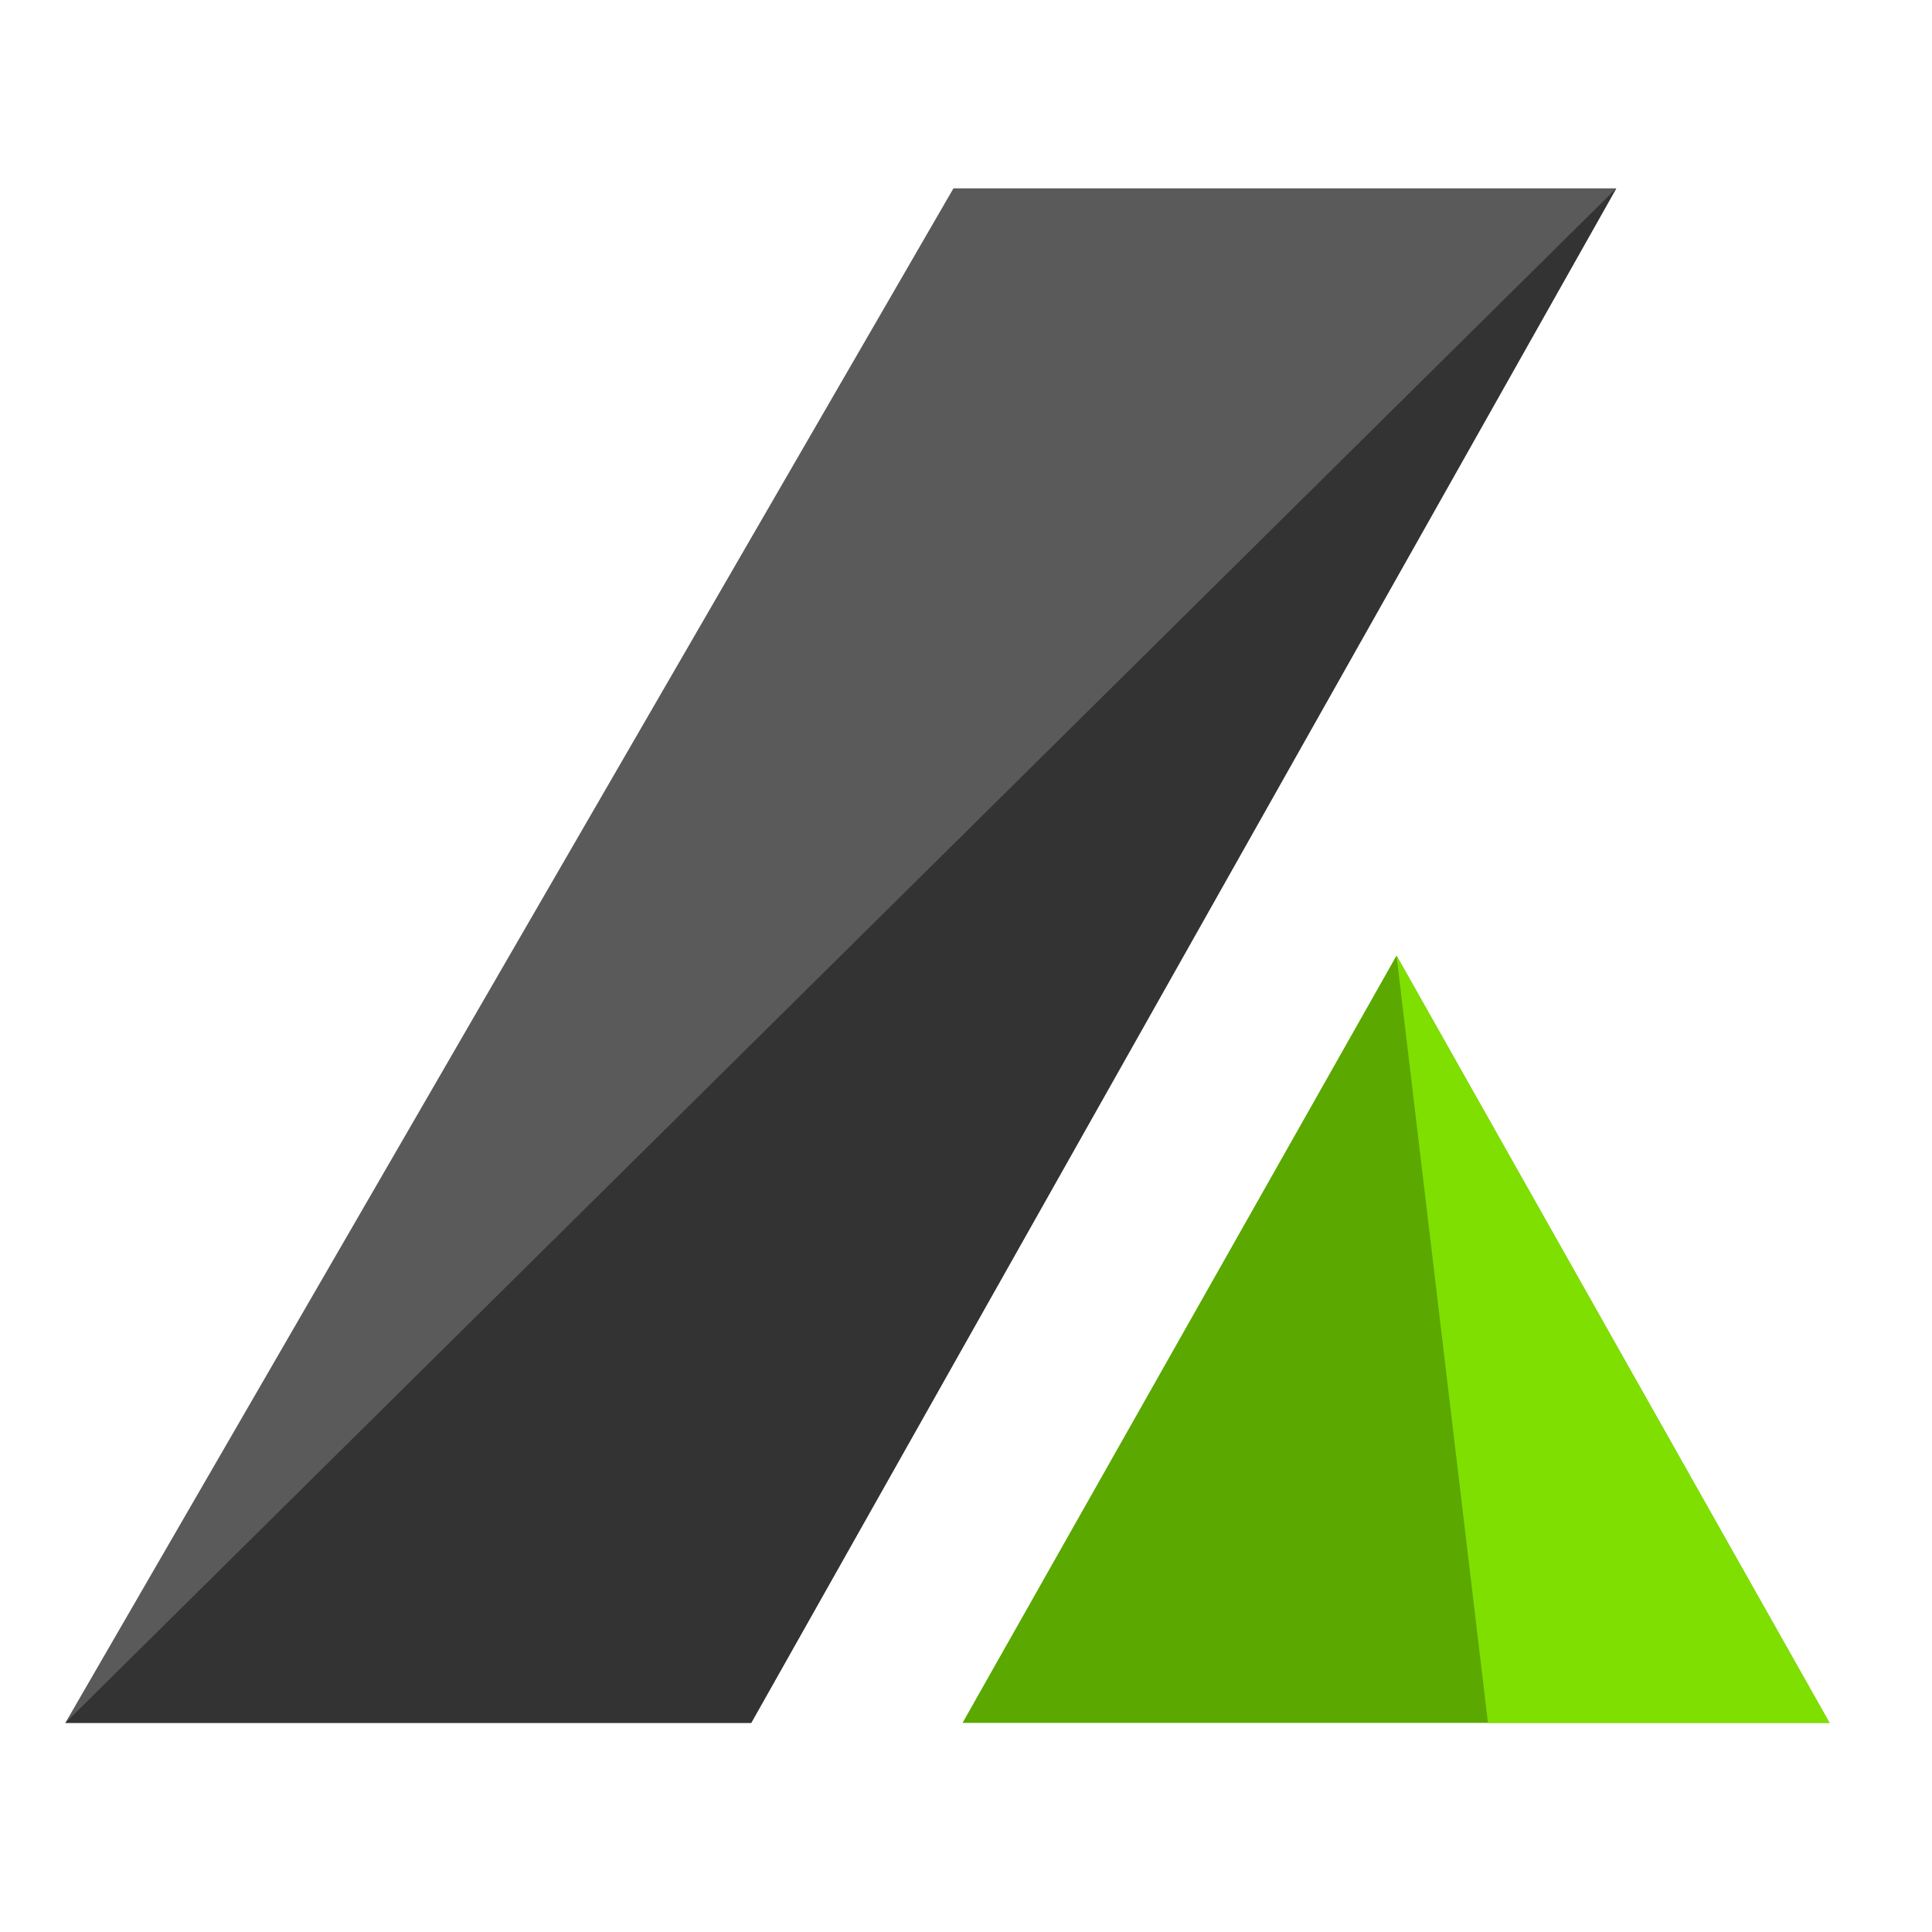 <?xml version="1.0" encoding="UTF-8"?>
<svg xmlns="http://www.w3.org/2000/svg" xmlns:xlink="http://www.w3.org/1999/xlink" width="24" height="24" viewBox="0 0 24 24">
<path fill-rule="nonzero" fill="rgb(35.294%, 35.294%, 35.294%)" fill-opacity="1" d="M 11.844 2.34 L 0.812 21.402 L 9.332 21.402 L 20.078 2.34 Z M 11.844 2.34 "/>
<path fill-rule="nonzero" fill="rgb(20%, 20%, 20%)" fill-opacity="1" d="M 20.078 2.34 L 0.812 21.402 L 9.332 21.402 Z M 20.078 2.34 "/>
<path fill-rule="nonzero" fill="rgb(35.294%, 65.882%, 0%)" fill-opacity="1" d="M 11.957 21.402 L 22.727 21.402 L 17.348 11.871 Z M 11.957 21.402 "/>
<path fill-rule="nonzero" fill="rgb(49.804%, 87.451%, 0%)" fill-opacity="1" d="M 18.484 21.402 L 22.727 21.402 L 17.348 11.871 Z M 18.484 21.402 "/>
</svg>
